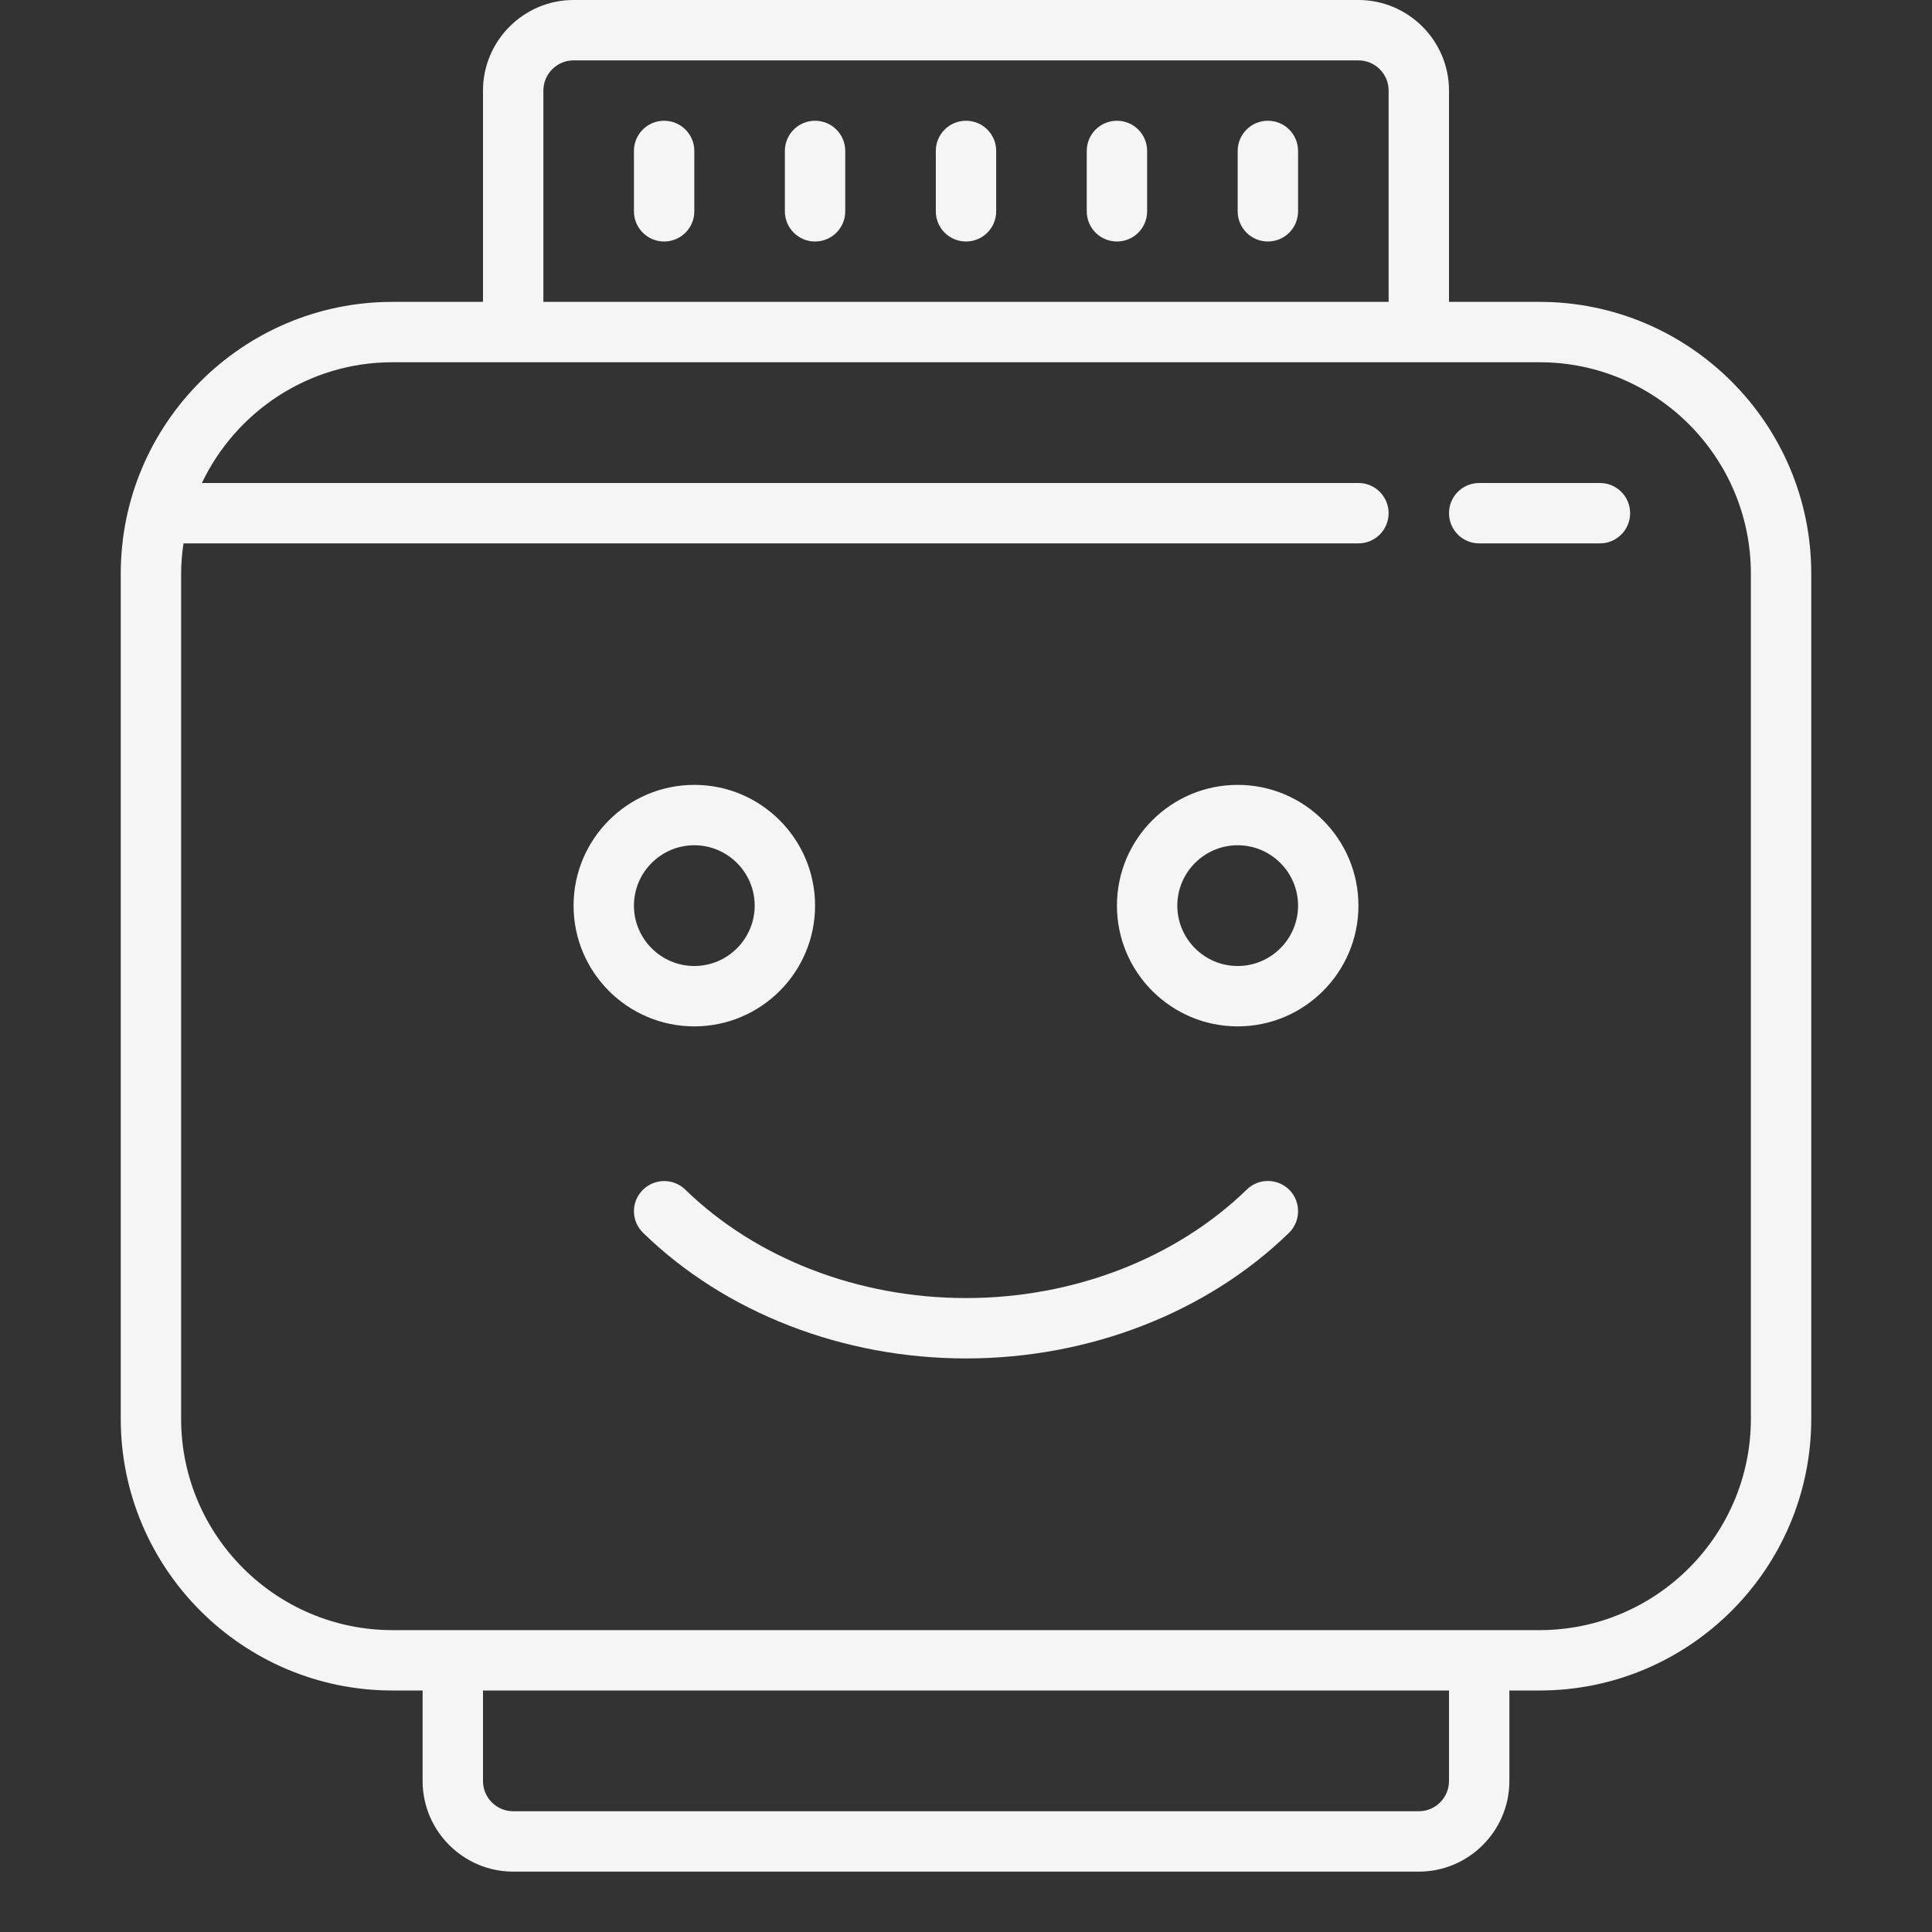 <?xml version="1.0" encoding="UTF-8"?> <svg xmlns="http://www.w3.org/2000/svg" xmlns:xlink="http://www.w3.org/1999/xlink" viewBox="0,0,256,256" width="64px" height="64px" fill-rule="nonzero"><rect x="0" y="0" width="256" height="256" fill="#333333" stroke="none"/><g fill="#f5f5f5" fill-rule="nonzero" stroke="none" stroke-width="1" stroke-linecap="butt" stroke-linejoin="miter" stroke-miterlimit="10" stroke-dasharray="" stroke-dashoffset="0" font-family="none" font-weight="none" font-size="none" text-anchor="none" style="mix-blend-mode: normal"><g transform="scale(4,4)"><path d="M19,0c-1.652,0 -3,1.348 -3,3v7h-3c-4.965,0 -9,4.039 -9,9v28c0,4.961 4.035,9 9,9h1v3c0,1.652 1.348,3 3,3h30c1.652,0 3,-1.348 3,-3v-3h1c4.965,0 9,-4.039 9,-9v-28c0,-4.961 -4.035,-9 -9,-9h-3v-7c0,-1.652 -1.348,-3 -3,-3zM19,2h26c0.551,0 1,0.449 1,1v7h-28v-7c0,-0.551 0.449,-1 1,-1zM22,4c-0.555,0 -1,0.449 -1,1v2c0,0.551 0.445,1 1,1c0.555,0 1,-0.449 1,-1v-2c0,-0.551 -0.445,-1 -1,-1zM27,4c-0.555,0 -1,0.449 -1,1v2c0,0.551 0.445,1 1,1c0.555,0 1,-0.449 1,-1v-2c0,-0.551 -0.445,-1 -1,-1zM32,4c-0.555,0 -1,0.449 -1,1v2c0,0.551 0.445,1 1,1c0.555,0 1,-0.449 1,-1v-2c0,-0.551 -0.445,-1 -1,-1zM37,4c-0.555,0 -1,0.449 -1,1v2c0,0.551 0.445,1 1,1c0.555,0 1,-0.449 1,-1v-2c0,-0.551 -0.445,-1 -1,-1zM42,4c-0.555,0 -1,0.449 -1,1v2c0,0.551 0.445,1 1,1c0.555,0 1,-0.449 1,-1v-2c0,-0.551 -0.445,-1 -1,-1zM13,12h38c3.859,0 7,3.141 7,7v28c0,3.859 -3.141,7 -7,7h-38c-3.859,0 -7,-3.141 -7,-7v-28c0,-0.34 0.031,-0.672 0.078,-1h38.922c0.555,0 1,-0.449 1,-1c0,-0.551 -0.445,-1 -1,-1h-38.312c1.125,-2.359 3.527,-4 6.312,-4zM49,16c-0.555,0 -1,0.449 -1,1c0,0.551 0.445,1 1,1h4c0.555,0 1,-0.449 1,-1c0,-0.551 -0.445,-1 -1,-1zM23,26c-2.207,0 -4,1.793 -4,4c0,2.207 1.793,4 4,4c2.207,0 4,-1.793 4,-4c0,-2.207 -1.793,-4 -4,-4zM41,26c-2.207,0 -4,1.793 -4,4c0,2.207 1.793,4 4,4c2.207,0 4,-1.793 4,-4c0,-2.207 -1.793,-4 -4,-4zM23,28c1.102,0 2,0.898 2,2c0,1.102 -0.898,2 -2,2c-1.102,0 -2,-0.898 -2,-2c0,-1.102 0.898,-2 2,-2zM41,28c1.102,0 2,0.898 2,2c0,1.102 -0.898,2 -2,2c-1.102,0 -2,-0.898 -2,-2c0,-1.102 0.898,-2 2,-2zM42.016,39.121c-0.258,-0.004 -0.516,0.09 -0.715,0.285c-2.348,2.281 -5.738,3.594 -9.301,3.594c-3.562,0 -6.953,-1.309 -9.301,-3.594c-0.395,-0.383 -1.027,-0.375 -1.414,0.02c-0.387,0.395 -0.379,1.027 0.02,1.414c2.715,2.645 6.613,4.16 10.695,4.16c4.082,0 7.98,-1.516 10.699,-4.16c0.395,-0.387 0.402,-1.02 0.02,-1.418c-0.195,-0.195 -0.449,-0.297 -0.703,-0.301zM16,56h32v3c0,0.551 -0.449,1 -1,1h-30c-0.551,0 -1,-0.449 -1,-1z"></path></g></g></svg> 